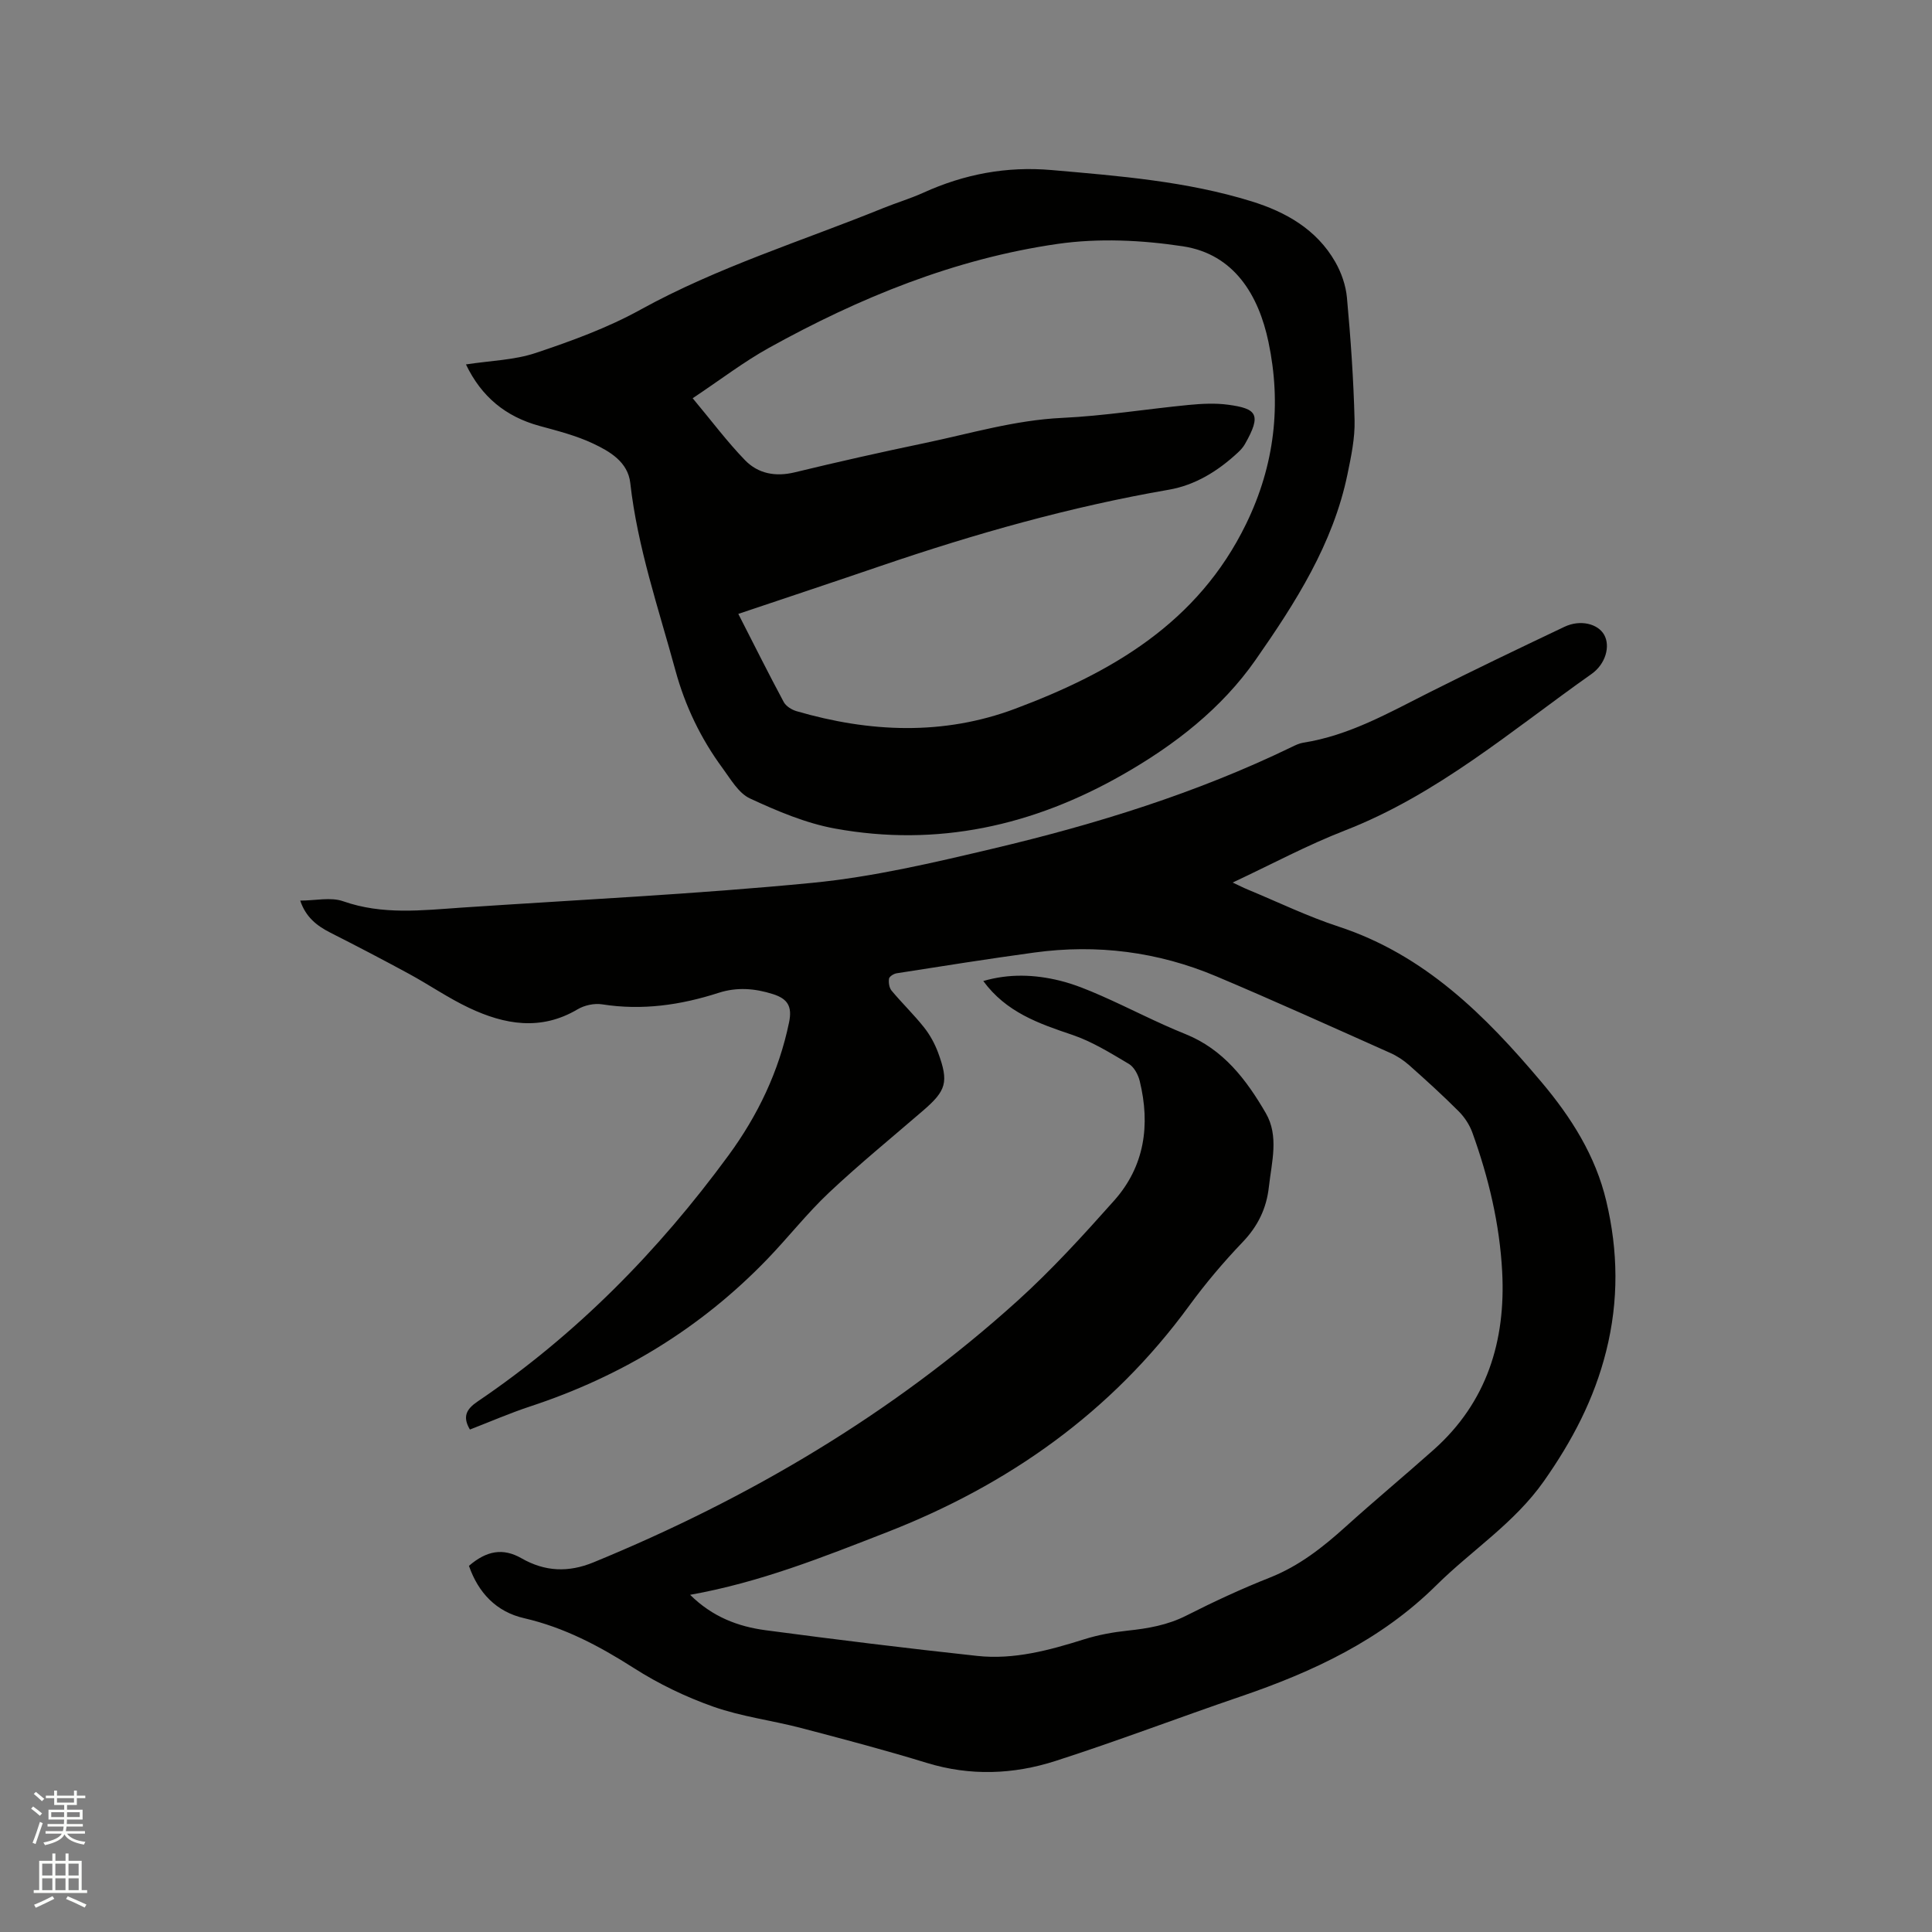<svg enable-background="new 0 0 400 400" viewBox="0 0 400 400" xmlns="http://www.w3.org/2000/svg"><rect x="0" y="0" width="400" height="400" fill="#808080" stroke="none"/><path d="m6.44 374.46.42-.45c.65.47 1.27.95 1.85 1.44l-.45.49c-.65-.56-1.25-1.06-1.82-1.48m.93 7.33-.63-.26c.55-1.36 1.05-2.8 1.52-4.33.19.1.38.19.59.27-.46 1.29-.95 2.73-1.48 4.32m-.38-10.38.44-.42c.43.34 1.01.82 1.74 1.44l-.49.49c-.53-.51-1.09-1.01-1.69-1.51m2.5.35h1.72v-1.04h.59v1.04h3.52v-1.04h.59v1.04h1.75v.53h-1.75v1.42h-2.03v.97h3.22v2.03h-3.24c0 .35-.01.66-.03.93h3.32v.53h-3.37c-.03.27-.08.58-.15.94h3.96v.53h-3.71c.67.92 1.93 1.48 3.79 1.68-.13.24-.23.44-.29.59-2.13-.38-3.48-1.08-4.04-2.12-.43.97-1.77 1.72-4.03 2.23-.09-.19-.2-.37-.33-.55 2.1-.42 3.37-1.03 3.81-1.83h-3.36v-.53h3.58c.08-.29.13-.61.16-.94h-3.33v-.53h3.39c.02-.27.04-.58.04-.93h-3.23v-2.03h3.25v-.97h-2.07v-1.42h-1.73zm1.12 3.44v1h2.65c.01-.3.02-.44.01-.4v-.25-.35zm1.19-2h3.52v-.91h-3.52zm4.71 2h-2.63v.59c0 .15-.01.28-.01.4h2.64z" fill="#fbfcfa"/><path d="m13.56 383.74h.63v1.52h2.72v6.07h1.13v.6h-11.06v-.6h1.13v-6.07h2.73v-1.52h.63v1.52h2.1v-1.52zm-2.69 8.83.38.56c-1.24.63-2.53 1.25-3.85 1.85-.1-.21-.21-.42-.34-.63 1.36-.55 2.63-1.15 3.81-1.78m-2.13-4.27h2.1v-2.45h-2.1zm0 3.04h2.1v-2.46h-2.1zm2.72-3.04h2.1v-2.45h-2.1zm0 3.04h2.1v-2.46h-2.1zm6.07 3.6c-1.41-.71-2.7-1.3-3.86-1.78l.35-.56c1.45.62 2.75 1.19 3.88 1.72zm-1.25-9.09h-2.1v2.45h2.1zm-2.09 5.49h2.1v-2.46h-2.1z" fill="#fbfcfa"/><g fill="#010100"><path d="m97.09 324.19c3.65-3.14 7.04-3.76 10.87-1.57 4.89 2.8 9.74 2.97 14.91.85 32.21-13.23 61.84-30.71 87.74-54.1 7.13-6.44 13.65-13.6 20.05-20.79 6.33-7.11 7.53-15.68 5.31-24.75-.32-1.32-1.17-2.93-2.27-3.57-3.78-2.24-7.61-4.63-11.74-6.02-6.9-2.33-13.63-4.65-18.38-11.13 5.35-1.56 10.64-1.36 15.87-.07 2.96.73 5.83 1.92 8.63 3.15 5.81 2.56 11.45 5.54 17.34 7.9 7.89 3.17 12.63 9.46 16.64 16.35 2.78 4.77 1.22 10.14.65 15.28-.49 4.46-2.27 8.14-5.44 11.45-3.95 4.13-7.67 8.53-11.04 13.14-16.13 22.08-37.44 37.13-62.73 46.97-13.1 5.1-26.14 10.33-40.62 12.91 4.64 4.59 9.94 6.57 15.62 7.33 14.59 1.94 29.2 3.74 43.83 5.32 7.61.82 14.91-1.17 22.13-3.44 2.9-.91 5.95-1.47 8.97-1.79 4.23-.45 8.28-1.14 12.17-3.11 5.66-2.87 11.44-5.56 17.34-7.89 6.05-2.4 10.95-6.27 15.69-10.55 5.98-5.4 12.18-10.55 18.2-15.91 11.04-9.83 14.93-22.55 14.18-36.85-.52-9.88-2.81-19.49-6.17-28.8-.58-1.61-1.62-3.2-2.83-4.41-3.29-3.3-6.75-6.44-10.24-9.54-1.16-1.03-2.53-1.93-3.95-2.56-11.99-5.35-23.95-10.77-36.04-15.87-12.04-5.07-24.65-6.68-37.61-4.91-9.53 1.3-19.04 2.81-28.54 4.3-.59.09-1.5.66-1.57 1.12-.12.79.04 1.88.53 2.47 2.17 2.6 4.63 4.97 6.73 7.62 1.23 1.55 2.22 3.38 2.91 5.23 2.24 6.1 1.69 7.85-3.14 12.01-6.5 5.61-13.17 11.05-19.42 16.93-4.54 4.27-8.42 9.24-12.75 13.74-13.8 14.34-30.29 24.35-49.17 30.56-4.21 1.39-8.29 3.17-12.46 4.78-1.57-2.64-.75-4.22 1.57-5.79 20.42-13.82 37.44-31.15 51.97-50.97 6.06-8.27 10.44-17.38 12.54-27.55.68-3.28-.28-4.87-3.34-5.84-3.76-1.2-7.47-1.48-11.23-.27-7.87 2.54-15.84 3.69-24.12 2.39-1.62-.26-3.68.18-5.1 1.03-7.61 4.51-15.11 3.17-22.46-.3-4.3-2.03-8.25-4.77-12.43-7.04-5.39-2.93-10.82-5.76-16.29-8.53-2.82-1.43-5.11-3.24-6.24-6.64 3.15 0 6.32-.77 8.9.14 8.14 2.86 16.32 1.87 24.54 1.31 24.21-1.63 48.47-2.78 72.61-5.13 12.59-1.23 25.07-4.17 37.41-7.09 21.25-5.03 42.08-11.47 61.81-21.03.76-.37 1.55-.76 2.37-.89 9.5-1.48 17.71-6.18 26.12-10.41 9.26-4.66 18.62-9.14 27.99-13.59 3.26-1.55 6.92-.65 8.22 1.67 1.3 2.33.32 6.02-2.62 8.1-16.49 11.64-31.88 24.95-51.08 32.41-7.77 3.02-15.17 7-23.22 10.77 1.31.61 2.2 1.07 3.12 1.45 6.26 2.59 12.39 5.57 18.81 7.67 17.82 5.85 30.38 18.39 42.02 32.21 6.14 7.29 11.17 15.21 13.4 24.61 2.46 10.35 2.61 20.6-.02 31.09-2.5 9.96-7.02 18.54-12.89 26.9-6.14 8.73-14.95 14.31-22.28 21.57-11.47 11.36-25.53 17.91-40.51 23.02-12.82 4.37-25.48 9.22-38.37 13.36-8.69 2.79-17.63 3.14-26.6.39-8.6-2.64-17.31-4.94-26.01-7.22-6.03-1.58-12.32-2.35-18.16-4.41-5.74-2.02-11.38-4.74-16.51-8.02-7.13-4.55-14.37-8.39-22.69-10.31-5.77-1.31-9.5-5.28-11.43-10.84z"/><path d="m96.47 75.45c5.13-.79 10.01-.89 14.43-2.37 7.39-2.47 14.84-5.18 21.64-8.93 16.05-8.86 33.48-14.23 50.33-21.07 2.74-1.11 5.6-1.96 8.3-3.18 8.47-3.85 17.23-5.51 26.58-4.69 13.94 1.22 27.9 2.31 41.35 6.47 7.12 2.2 13.5 5.82 17.35 12.55 1.27 2.22 2.19 4.87 2.42 7.4.77 8.44 1.37 16.91 1.58 25.39.09 3.71-.71 7.49-1.47 11.17-2.98 14.45-10.81 26.66-19.03 38.44-7.05 10.09-16.76 17.62-27.47 23.73-18.58 10.62-38.42 15.05-59.62 11.18-6.06-1.11-11.96-3.62-17.59-6.23-2.36-1.09-3.99-3.99-5.67-6.27-4.5-6.11-7.75-12.87-9.75-20.2-3.5-12.86-7.86-25.49-9.36-38.85-.49-4.35-4.23-6.53-7.72-8.17-3.5-1.65-7.35-2.62-11.11-3.65-6.95-1.91-11.97-6-15.19-12.72zm56.39 51.65c3.27 6.4 6.25 12.37 9.4 18.24.47.87 1.65 1.61 2.65 1.9 15.14 4.41 30.39 5.08 45.29-.51 20-7.5 37.82-17.79 47.78-38.23 5.95-12.21 7.36-24.81 4.64-37.71-2.02-9.6-7.05-18.18-17.74-19.8-8.49-1.29-17.46-1.71-25.93-.49-21.27 3.07-41.01 11.13-59.75 21.52-5.23 2.9-10.02 6.59-15.79 10.43 3.92 4.69 7.13 9 10.84 12.83 2.71 2.79 6.3 3.48 10.3 2.51 8.95-2.17 17.94-4.19 26.96-6.07 9.41-1.97 18.63-4.74 28.38-5.2 8.75-.41 17.46-1.83 26.2-2.68 2.72-.26 5.53-.41 8.22-.04 5.89.8 6.95 1.99 3.43 8.16-.36.63-.88 1.21-1.42 1.71-4.11 3.83-8.84 6.78-14.37 7.73-20.31 3.51-40.04 9.1-59.51 15.74-9.71 3.32-19.44 6.55-29.58 9.96z"/></g></svg>